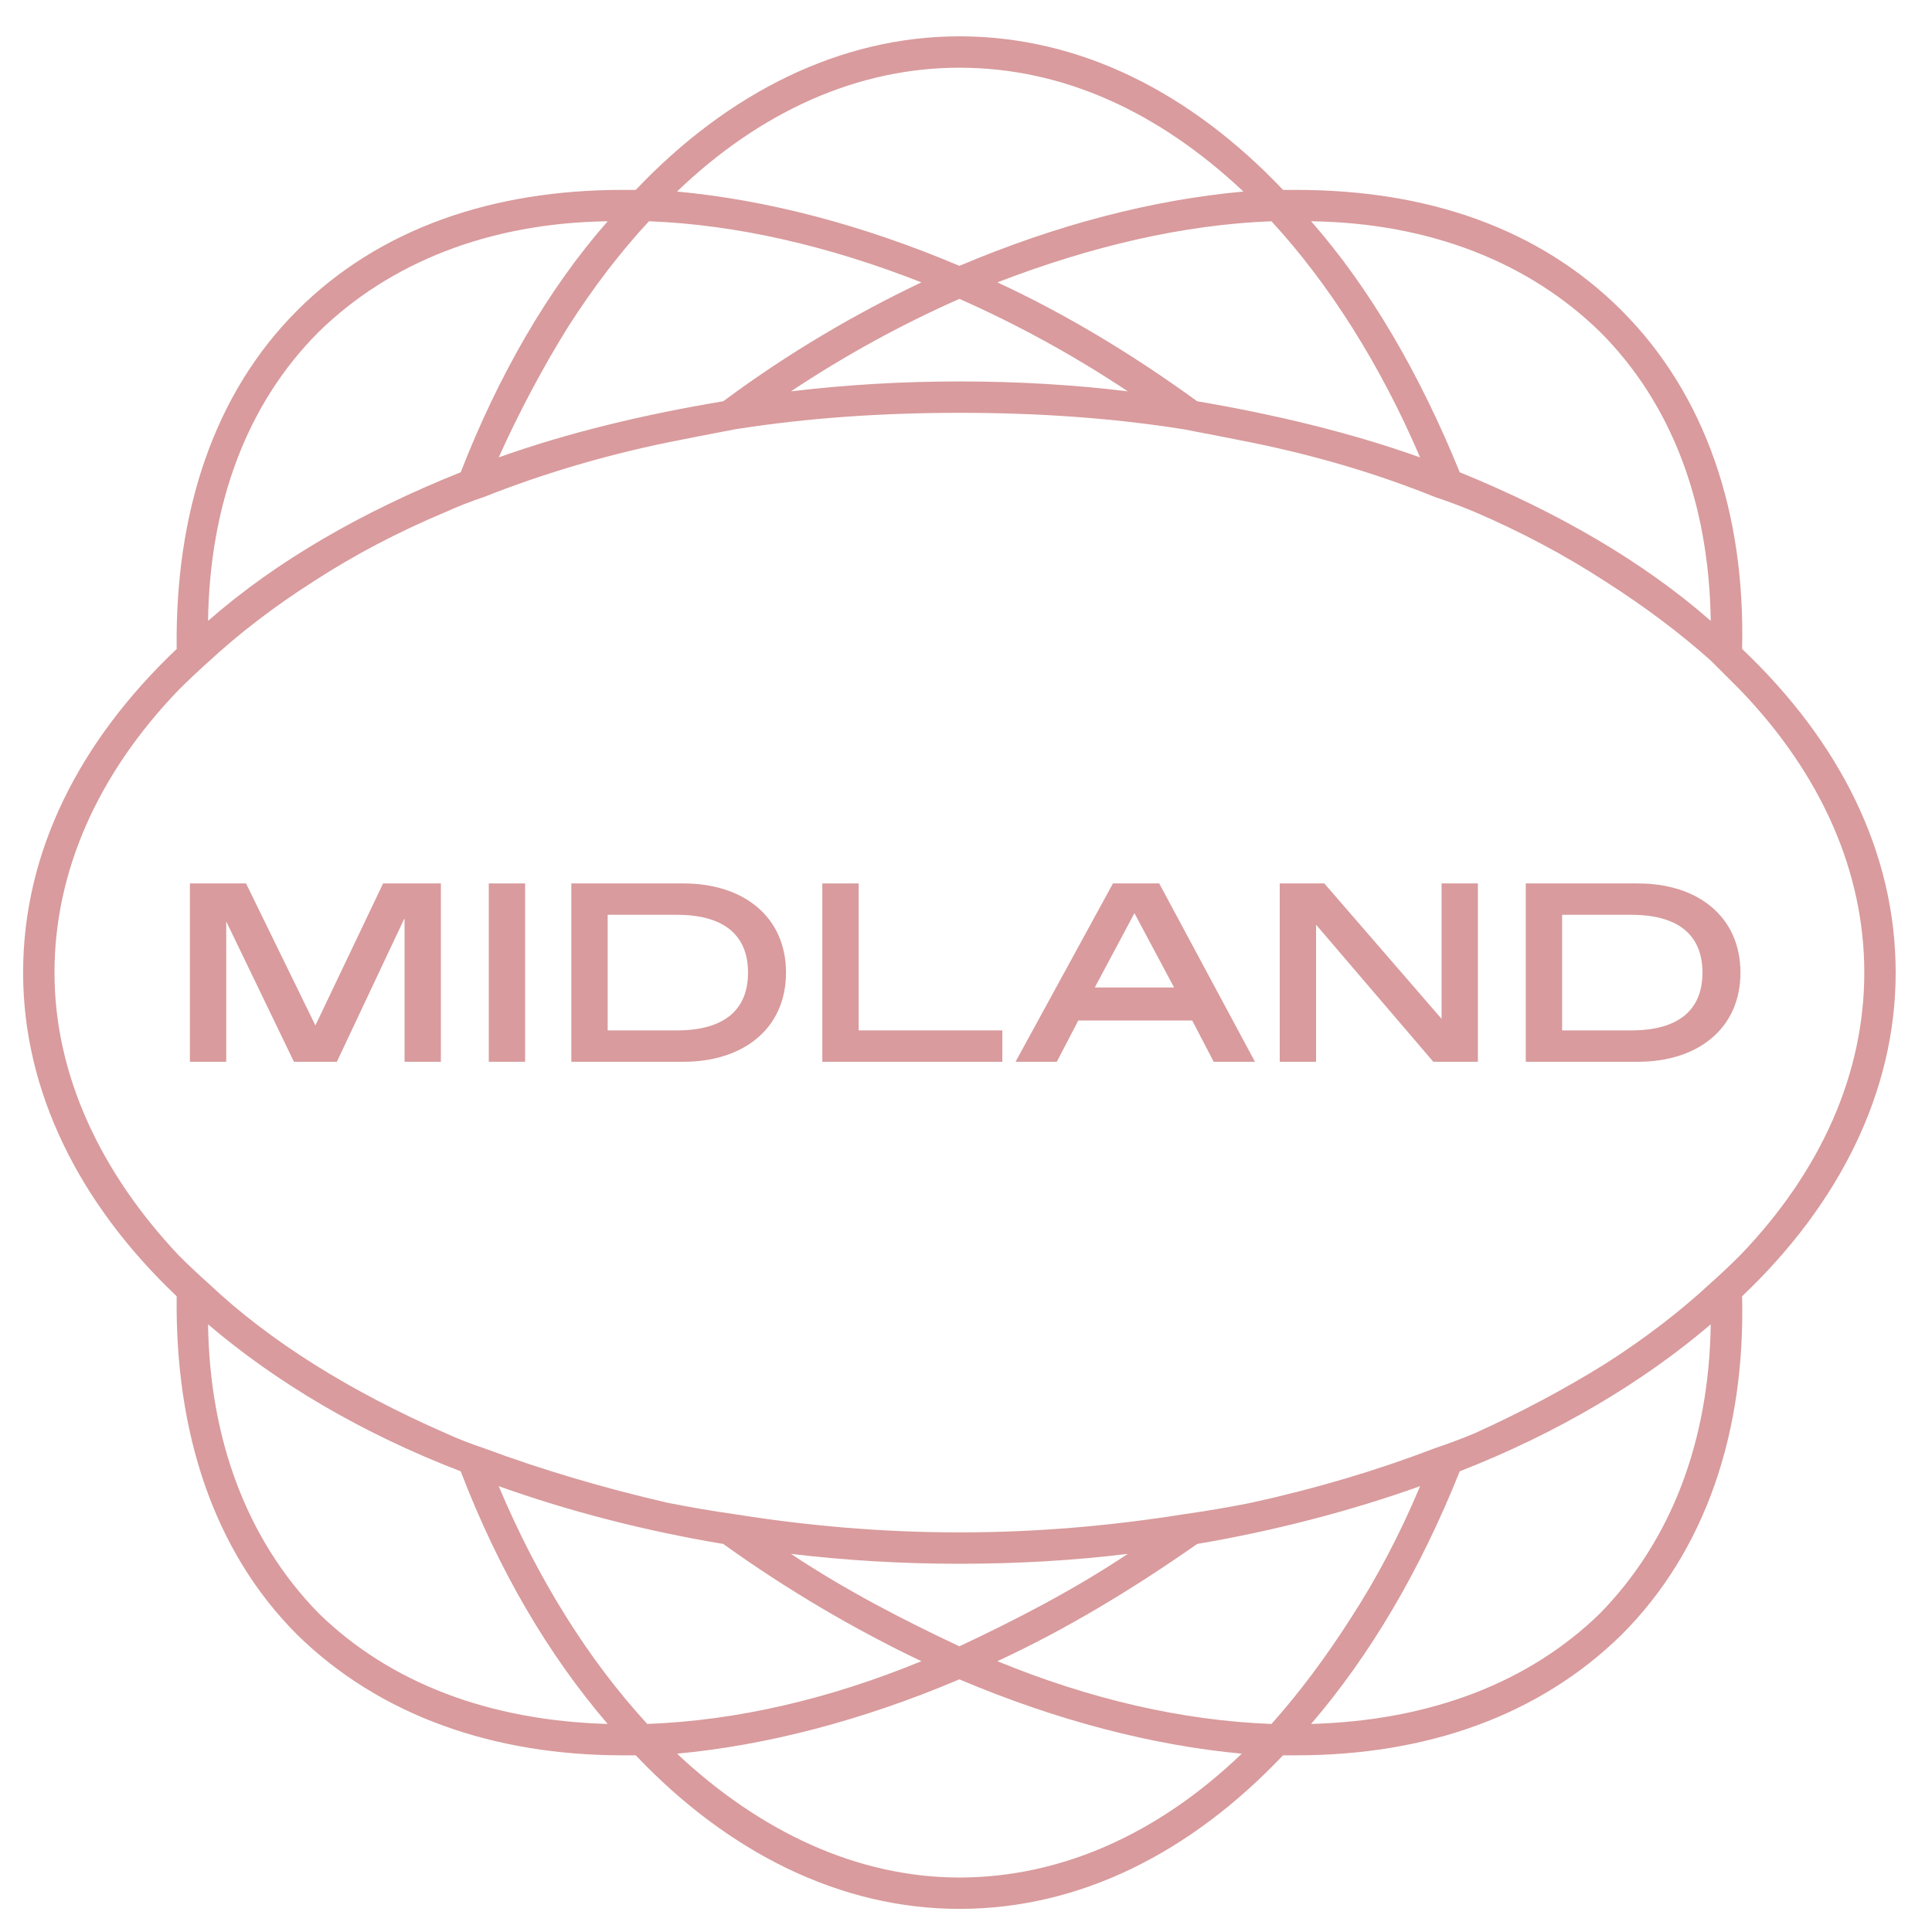 <svg version="1.2" xmlns="http://www.w3.org/2000/svg" viewBox="0 -1 117 117" width="117" height="117">
	<title>Midland-Logo-Light</title>
	<style>
		.s0 { fill: #d99b9d } 
	</style>
	<g id="Layer 1">
		<g id="&lt;Group&gt;">
			<path id="&lt;Path&gt;" class="s0" d="m19.1 61.1l-4.2-8.6h-3.4v10.8h2.2v-8.5l4.1 8.5h2.6l4.1-8.7v8.7h2.2v-10.8h-3.5z"/>
			<path id="&lt;Path&gt;" class="s0" d="m29.6 63.3h2.2v-10.8h-2.2z"/>
			<path id="&lt;Compound Path&gt;" class="s0" d="m41.4 52.5h-6.8v10.8h6.8c3.6 0 6.2-2 6.2-5.4 0-3.4-2.6-5.4-6.2-5.4zm-0.4 8.9h-4.2v-7h4.2c2.8 0 4.3 1.2 4.3 3.5 0 2.3-1.5 3.5-4.3 3.5z"/>
			<path id="&lt;Path&gt;" class="s0" d="m52 52.5h-2.2v10.8h10.9v-1.9h-8.7z"/>
			<path id="&lt;Compound Path&gt;" class="s0" d="m67.4 52.5l-5.9 10.8h2.5l1.3-2.5h6.9l1.3 2.5h2.5l-5.8-10.8zm-1.1 6.3l2.4-4.5 2.4 4.5z"/>
			<path id="&lt;Path&gt;" class="s0" d="m87.3 60.7l-7.1-8.2h-2.7v10.8h2.2v-8.3l7.1 8.3h2.7v-10.8h-2.2z"/>
			<path id="&lt;Compound Path&gt;" class="s0" d="m99.2 52.5h-6.8v10.8h6.8c3.6 0 6.2-2 6.2-5.4 0-3.4-2.6-5.4-6.2-5.4zm-0.4 8.9h-4.2v-7h4.2c2.8 0 4.3 1.2 4.3 3.5 0 2.3-1.5 3.5-4.3 3.5z"/>
		</g>
		<path id="&lt;Compound Path&gt;" class="s0" d="m114.8 57.9c0-7.3-3.4-14-9.3-19.6 0.2-8.2-2.2-15.4-7.3-20.5-5-5-11.8-7.3-19.7-7.3q-0.4 0-0.8 0c-5.6-5.9-12.3-9.3-19.6-9.3-7.2 0-14 3.4-19.6 9.3q-0.4 0-0.8 0v0.9q0 0 0 0v-0.9q0 0 0 0c-7.8 0-14.7 2.3-19.7 7.3-5.1 5.1-7.4 12.3-7.3 20.5-5.9 5.6-9.3 12.3-9.3 19.6 0 7.2 3.4 14 9.3 19.6-0.1 8.2 2.2 15.4 7.3 20.5 5 4.9 11.9 7.3 19.7 7.3q0.4 0 0.8 0c5.6 5.9 12.4 9.3 19.6 9.3 7.3 0 14-3.4 19.6-9.3q0.4 0 0.8 0c7.9 0 14.7-2.4 19.7-7.3 5.1-5.1 7.5-12.3 7.3-20.5 5.9-5.6 9.3-12.4 9.3-19.6zm-17.9-38.8c4.3 4.3 6.6 10.3 6.7 17.5-4.1-3.6-9.3-6.6-15.2-9-2.4-5.9-5.4-11.1-9-15.2 7.2 0.1 13.2 2.5 17.5 6.7zm-19.9-6.7c3.5 3.8 6.6 8.7 9 14.3-4.2-1.5-8.8-2.6-13.5-3.4-4-2.9-8-5.3-12.1-7.2 5.7-2.2 11.3-3.5 16.6-3.7zm-8.7 10.3q-4.9-0.6-10.2-0.6-5.2 0-10.2 0.6c3.3-2.2 6.8-4.1 10.2-5.6 3.4 1.5 6.9 3.4 10.2 5.6zm-10.2-19.6c6.3 0 12.1 2.7 17.2 7.5-5.5 0.5-11.3 2-17.2 4.5-5.9-2.5-11.7-4-17.1-4.5 5.1-4.9 11-7.5 17.1-7.5zm-18.8 9.3c5.3 0.2 10.9 1.5 16.5 3.7-4 1.9-8.1 4.3-12 7.2-4.8 0.8-9.4 1.9-13.6 3.4q1.9-4.2 4.2-7.9 2.3-3.6 4.9-6.4zm-20 6.7c4.3-4.2 10.3-6.6 17.5-6.7-3.6 4.1-6.6 9.3-8.9 15.2-6 2.4-11.2 5.4-15.3 9 0.1-7 2.3-13.1 6.7-17.5zm0 77.6c-4.4-4.5-6.6-10.6-6.7-17.5 4.1 3.5 9.3 6.6 15.3 8.9 2.3 6 5.3 11.1 8.9 15.3-7.2-0.2-13.2-2.5-17.5-6.7zm19.9 6.7c-3.5-3.8-6.6-8.7-9-14.4 4.2 1.5 8.8 2.7 13.6 3.5 3.9 2.8 8 5.2 12 7.1-5.6 2.3-11.2 3.6-16.6 3.8zm8.7-10.3q5 0.6 10.2 0.6 5.3 0 10.2-0.6c-3.3 2.2-6.8 4-10.2 5.6-3.4-1.6-6.9-3.4-10.2-5.6zm10.2 19.6c-6.2 0-12.1-2.8-17.1-7.5 5.4-0.5 11.2-2 17.1-4.5 5.9 2.5 11.7 4 17.1 4.5-5.1 4.9-11 7.5-17.1 7.5zm18.9-9.3c-5.4-0.2-11-1.5-16.6-3.8 4.1-1.9 8.1-4.3 12.1-7.1 4.7-0.8 9.3-2 13.5-3.5q-1.8 4.3-4.2 8-2.3 3.6-4.8 6.4zm19.9-6.7c-4.3 4.2-10.3 6.5-17.5 6.7 3.6-4.2 6.6-9.3 9-15.3 5.9-2.3 11.1-5.4 15.2-8.9-0.1 7.1-2.4 13.1-6.7 17.5zm8.5-21.7q-0.9 0.9-1.8 1.7-2.8 2.6-6.4 4.9-3.7 2.3-7.9 4.2-1.2 0.5-2.4 0.9-5.2 2-11.1 3.3-2 0.4-4.1 0.7c-4.4 0.7-8.9 1.1-13.6 1.1-4.7 0-9.2-0.4-13.6-1.1q-2.1-0.3-4.1-0.7c-3.9-0.9-7.6-2-11.1-3.3q-1.2-0.4-2.3-0.9c-5.7-2.5-10.6-5.5-14.4-9.1q-0.9-0.8-1.8-1.7c-4.7-5-7.5-10.9-7.5-17.1 0-6.1 2.6-12 7.5-17.1q0.9-0.9 1.8-1.7 2.8-2.6 6.4-4.9 3.7-2.4 8-4.2 1.1-0.5 2.3-0.9 5.3-2.1 11.1-3.3 2-0.4 4.1-0.8c4.4-0.7 9-1 13.6-1 4.7 0 9.2 0.3 13.6 1q2.1 0.4 4.1 0.8 5.9 1.2 11.1 3.3 1.2 0.4 2.4 0.9 4.2 1.8 7.9 4.2 3.6 2.3 6.4 4.8 0.9 0.9 1.8 1.8c4.9 5.1 7.5 11 7.5 17.1 0 6.1-2.6 12-7.5 17.1z"/>
	</g>
</svg>